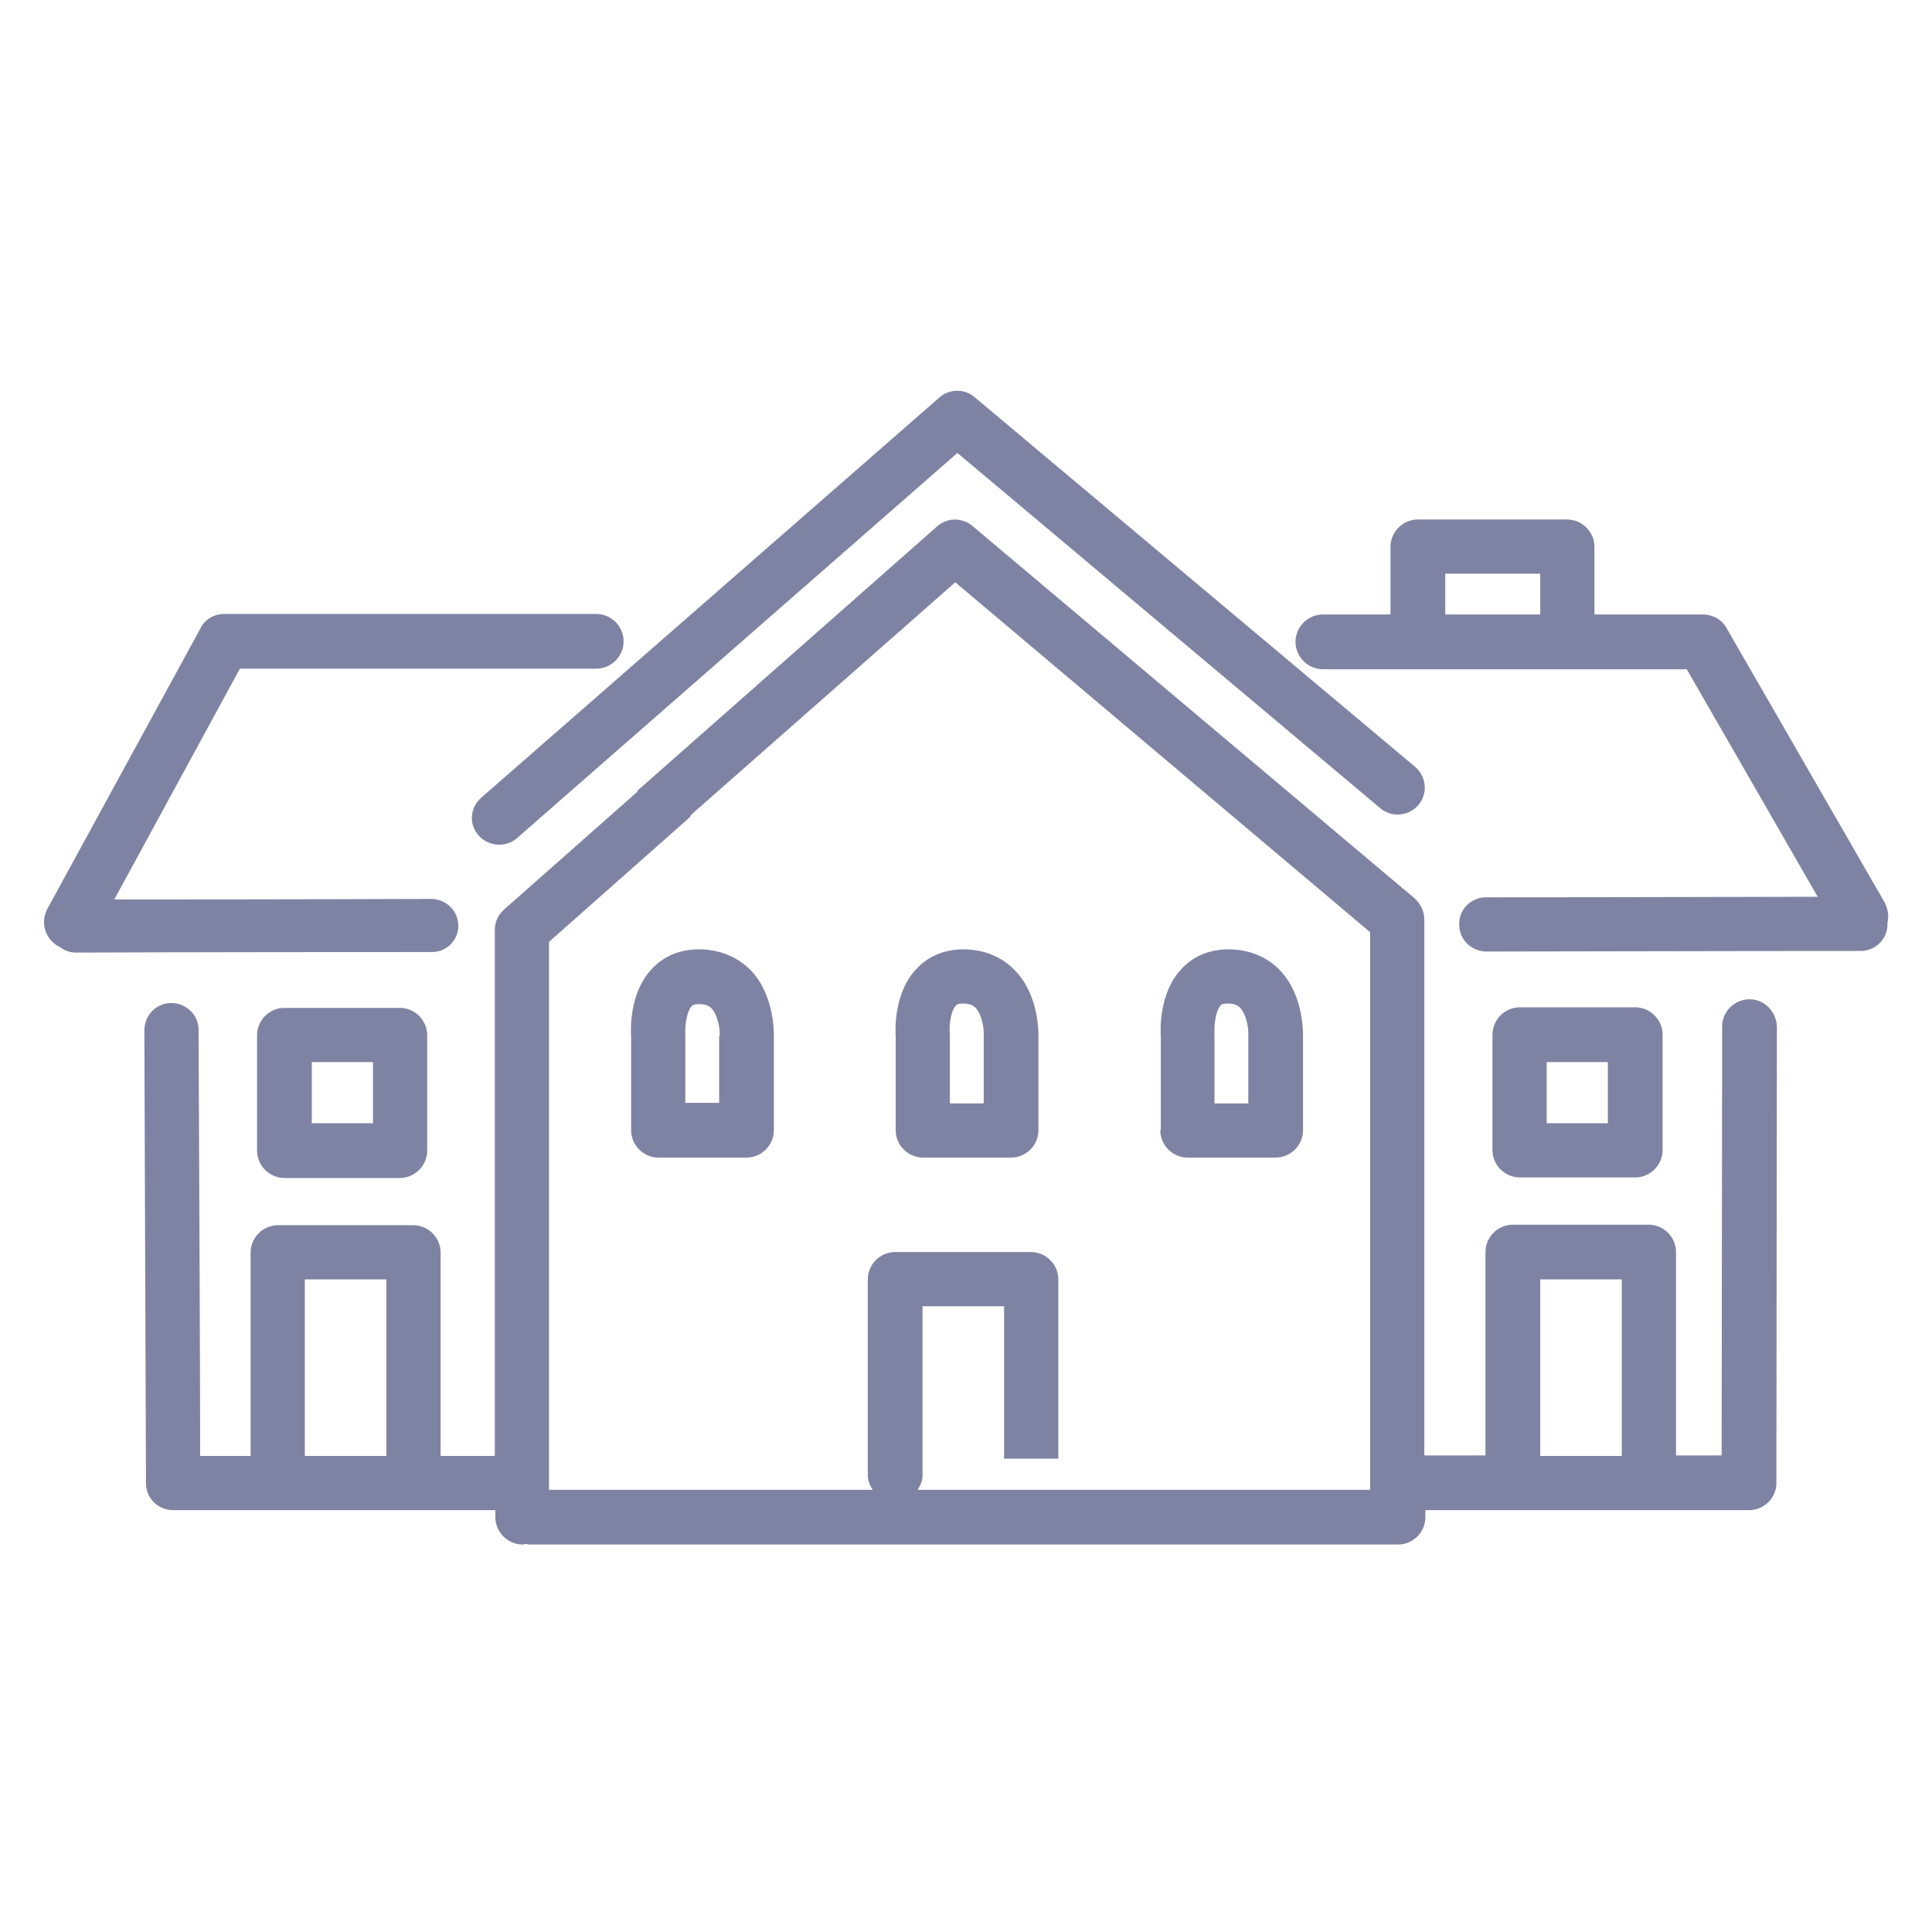 <?xml version="1.0" encoding="utf-8"?>
<!-- Generator: Adobe Illustrator 25.1.0, SVG Export Plug-In . SVG Version: 6.00 Build 0)  -->
<svg version="1.1" xmlns="http://www.w3.org/2000/svg" xmlns:xlink="http://www.w3.org/1999/xlink" x="0px" y="0px"
	 viewBox="0 0 36 36" style="enable-background:new 0 0 36 36;" xml:space="preserve">
<style type="text/css">
	.st0{display:none;}
	.st1{display:inline;opacity:0.2;}
	.st2{fill:none;stroke:#FF00FF;stroke-width:0.113;stroke-miterlimit:10;}
	.st3{fill:#7F83A3;}
</style>
<g id="Layer_2">
</g>
<g id="Layer_3" class="st0">
	<g class="st1">
		<path class="st2" d="M-0.05-0.01v35.99h35.99V-0.01H-0.05z"/>
		<path class="st2" d="M17.95-0.01c-9.94,0-18,8.06-18,18c0,9.94,8.06,18,18,18s18-8.06,18-18C35.94,8.04,27.88-0.01,17.95-0.01z"/>
		<line class="st2" x1="-0.05" y1="-0.01" x2="35.94" y2="35.98"/>
		<line class="st2" x1="35.94" y1="-0.01" x2="-0.05" y2="35.98"/>
		<polyline class="st2" points="8.95,18.99 8.95,35.98 26.94,35.98 26.94,-0.01 8.95,-0.01 8.95,18.99 		"/>
		<line class="st2" x1="17.95" y1="-0.01" x2="17.95" y2="35.98"/>
		<path class="st2" d="M-0.05,8.98v18h35.99v-18H-0.05z"/>
		<line class="st2" x1="-0.05" y1="17.98" x2="35.94" y2="17.98"/>
		<path class="st2" d="M5.22,5.26v25.45h25.45V5.26H5.22z"/>
		<path class="st2" d="M17.95,5.26c-7.03,0-12.72,5.7-12.72,12.72s5.7,12.72,12.72,12.72c7.03,0,12.72-5.7,12.72-12.72
			S24.97,5.26,17.95,5.26z"/>
		<path class="st2" d="M9,18.98c0.5,4.5,4.31,8,8.94,8c4.97,0,9-4.03,9-9c0-4.97-4.03-9-9-9c-4.97,0-9,4.03-9,9
			C8.95,18.32,8.97,18.65,9,18.98"/>
		<circle class="st2" cx="17.95" cy="17.98" r="4.5"/>
	</g>
</g>
<g id="Layer_1">
	<g>
		<path class="st3" d="M8.54,17.25c0-0.28-0.23-0.5-0.51-0.5c0,0,0,0,0,0c-2.92,0.01-4.91,0.01-5.9,0.01l2.34-4.3h6.64
			c0.28,0,0.51-0.23,0.51-0.51s-0.23-0.51-0.51-0.51H4.18c-0.19,0-0.36,0.1-0.44,0.26l-2.86,5.24c-0.13,0.25-0.04,0.55,0.2,0.69
			c0,0,0.01,0,0.01,0c0.09,0.07,0.2,0.12,0.32,0.12c0,0,0,0,0,0c0,0,2.34-0.01,6.62-0.01C8.31,17.75,8.54,17.53,8.54,17.25z"/>
		<path class="st3" d="M35.12,16.82l-2.95-5.12c-0.09-0.16-0.26-0.25-0.44-0.25h-2.02v-1.26c0-0.28-0.23-0.51-0.51-0.51h-2.78
			c-0.28,0-0.51,0.23-0.51,0.51v1.26h-1.26c-0.28,0-0.51,0.23-0.51,0.51s0.23,0.51,0.51,0.51h1.76h2.78h2.24l2.44,4.24
			c-1.08,0-3.23,0.01-6.18,0.01c-0.28,0-0.51,0.23-0.5,0.51c0,0.28,0.23,0.5,0.51,0.5c0,0,0,0,0,0c4.35-0.01,6.97-0.01,6.97-0.01
			c0.28,0,0.51-0.23,0.5-0.51c0,0,0-0.01,0-0.01C35.2,17.07,35.18,16.94,35.12,16.82z M26.93,11.45v-0.76h1.77v0.76H26.93z"/>
		<path class="st3" d="M32.6,18.62C32.6,18.62,32.6,18.62,32.6,18.62c-0.28,0-0.51,0.23-0.51,0.5l-0.01,8h-0.85v-3.79
			c0-0.28-0.23-0.51-0.51-0.51h-2.53c-0.28,0-0.51,0.23-0.51,0.51v3.79h-1.14v-9.99c0-0.15-0.07-0.29-0.18-0.39L18.12,9.8
			c-0.19-0.16-0.47-0.16-0.66,0.01l-5.59,4.93l0.01,0.01l-2.49,2.2c-0.11,0.1-0.17,0.23-0.17,0.38v9.8H8.21v-3.79
			c0-0.28-0.23-0.51-0.51-0.51H5.18c-0.28,0-0.51,0.23-0.51,0.51v3.79H3.73c0-1.3-0.02-5.83-0.03-7.94c0-0.28-0.23-0.5-0.51-0.5
			c0,0,0,0,0,0c-0.28,0-0.5,0.23-0.5,0.51c0.01,2.62,0.03,8.44,0.03,8.44c0,0.28,0.23,0.5,0.51,0.5h1.95h2.53h1.52v0.13
			c0,0.28,0.23,0.51,0.51,0.51c0.02,0,0.04-0.01,0.06-0.01c0.02,0,0.04,0.01,0.06,0.01h16.19c0.28,0,0.51-0.23,0.51-0.51v-0.13h1.64
			h2.53h1.86c0.28,0,0.51-0.23,0.51-0.5l0.01-8.51C33.1,18.85,32.88,18.62,32.6,18.62z M5.68,27.13v-3.29H7.2v3.29H5.68z
			 M25.54,27.76H17.1c0.05-0.08,0.09-0.17,0.09-0.27v-3.15h1.52v2.84h1.01v-3.34c0-0.28-0.23-0.51-0.51-0.51h-2.53
			c-0.28,0-0.51,0.23-0.51,0.51v3.65c0,0.1,0.04,0.19,0.09,0.27h-6.03V17.55l2.61-2.31c0.02-0.02,0.03-0.04,0.04-0.06l4.92-4.33
			l7.73,6.52V27.76z M28.7,27.13v-3.29h1.52v3.29H28.7z"/>
		<path class="st3" d="M13.02,17.69c-0.36,0-0.66,0.13-0.88,0.37c-0.41,0.44-0.39,1.11-0.38,1.27v1.73c0,0.28,0.23,0.51,0.51,0.51
			h1.64c0.28,0,0.51-0.23,0.51-0.51v-1.74c0-0.12,0-0.79-0.43-1.24C13.73,17.82,13.4,17.69,13.02,17.69z M13.4,19.31v1.24h-0.63
			v-1.24c0-0.01,0-0.03,0-0.04c-0.01-0.13,0.02-0.42,0.12-0.52c0.01-0.02,0.04-0.04,0.14-0.04c0.13,0,0.19,0.04,0.23,0.08
			c0.12,0.13,0.16,0.4,0.15,0.52C13.4,19.3,13.4,19.3,13.4,19.31z"/>
		<path class="st3" d="M16.69,19.33v1.73c0,0.28,0.23,0.51,0.51,0.51h1.64c0.28,0,0.51-0.23,0.51-0.51v-1.74
			c0-0.12,0-0.79-0.44-1.24c-0.24-0.25-0.57-0.39-0.96-0.39c-0.36,0-0.66,0.13-0.88,0.37C16.66,18.5,16.68,19.17,16.69,19.33z
			 M17.81,18.74c0.01-0.02,0.04-0.04,0.14-0.04c0.13,0,0.19,0.04,0.23,0.08c0.12,0.13,0.16,0.4,0.15,0.52c0,0.01,0,0.01,0,0.02v1.24
			H17.7v-1.24c0-0.01,0-0.03,0-0.04C17.68,19.13,17.71,18.85,17.81,18.74z"/>
		<path class="st3" d="M21.62,21.06c0,0.28,0.23,0.51,0.51,0.51h1.64c0.28,0,0.51-0.23,0.51-0.51v-1.74c0-0.12,0-0.79-0.43-1.24
			c-0.24-0.25-0.57-0.39-0.96-0.39c-0.36,0-0.66,0.13-0.88,0.37c-0.41,0.44-0.39,1.11-0.38,1.27V21.06z M22.74,18.74
			c0.01-0.02,0.04-0.04,0.14-0.04c0.13,0,0.19,0.04,0.23,0.08c0.12,0.13,0.16,0.4,0.15,0.52c0,0.01,0,0.01,0,0.02v1.24h-0.63v-1.24
			c0-0.01,0-0.03,0-0.04C22.62,19.11,22.65,18.84,22.74,18.74z"/>
		<path class="st3" d="M28.32,21.94h2.15c0.28,0,0.51-0.23,0.51-0.51v-2.15c0-0.28-0.23-0.51-0.51-0.51h-2.15
			c-0.28,0-0.51,0.23-0.51,0.51v2.15C27.81,21.71,28.04,21.94,28.32,21.94z M28.82,19.79h1.14v1.14h-1.14V19.79z"/>
		<path class="st3" d="M5.3,18.78c-0.28,0-0.51,0.23-0.51,0.51v2.15c0,0.28,0.23,0.51,0.51,0.51h2.15c0.28,0,0.51-0.23,0.51-0.51
			v-2.15c0-0.28-0.23-0.51-0.51-0.51H5.3z M6.95,20.93H5.81v-1.14h1.14V20.93z"/>
		<path class="st3" d="M8.92,15.57c0.1,0.11,0.24,0.17,0.38,0.17c0.12,0,0.24-0.04,0.33-0.12l8.21-7.18l7.88,6.62
			c0.21,0.18,0.53,0.15,0.71-0.06s0.15-0.53-0.06-0.71l-8.21-6.89c-0.19-0.16-0.47-0.16-0.66,0.01l-8.54,7.46
			C8.76,15.05,8.73,15.36,8.92,15.57z"/>
	</g>
</g>
</svg>
